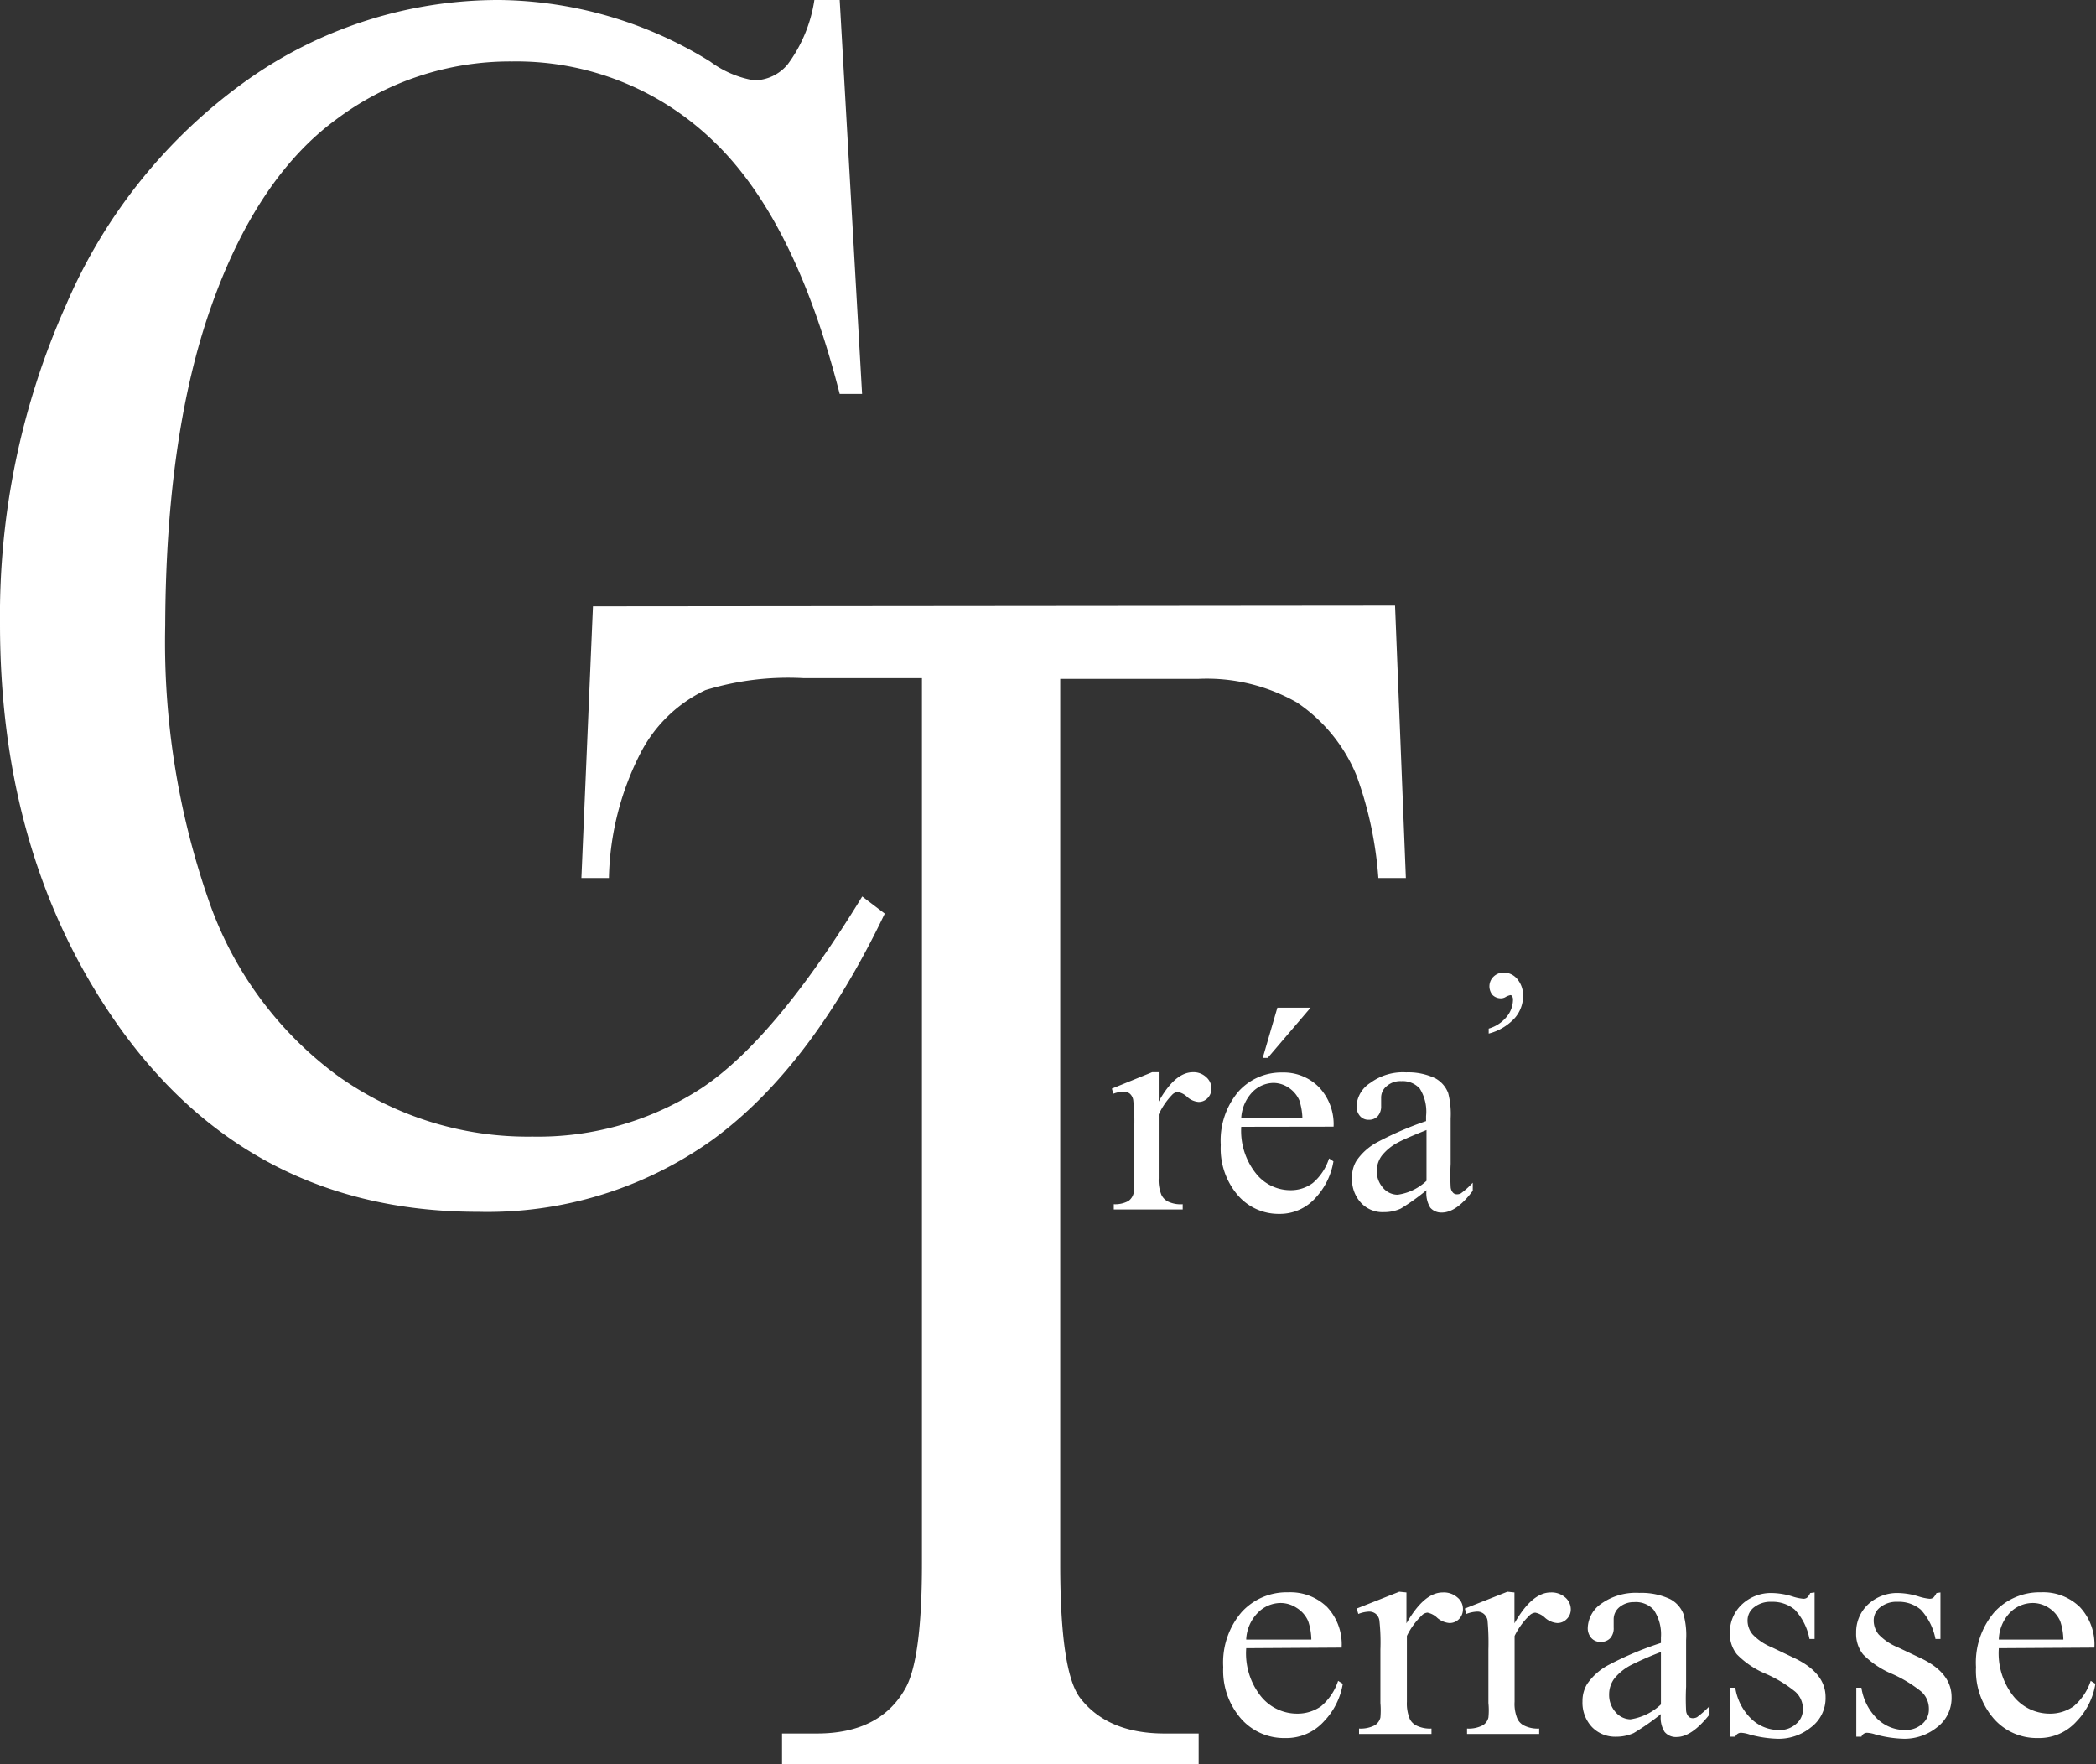 <svg xmlns="http://www.w3.org/2000/svg" viewBox="0 0 143.23 120.57"><rect x="0" y="0" width="143.23" height="120.57" fill="#333333" stroke="none"/><defs><style>.cls-1{fill:#fff;}</style></defs><title>logo-adressePlan de travail 10</title><g id="icons"><g id="mqpWvR"><path class="cls-1" d="M101.73,70.63v-.34a2.47,2.47,0,0,0,1.23-.81,1.86,1.86,0,0,0,.43-1.17.41.41,0,0,0-.07-.25.14.14,0,0,0-.1-.06,1.12,1.12,0,0,0-.37.15.63.63,0,0,1-.3.07A.81.81,0,0,1,102,68a.92.92,0,0,1,.07-1.27,1,1,0,0,1,.7-.27,1.22,1.22,0,0,1,.91.44,1.74,1.74,0,0,1,.4,1.18,2.32,2.32,0,0,1-.56,1.48A3.63,3.63,0,0,1,101.73,70.63Z"/></g><path class="cls-1" d="M57.38,0l1.53,26.92H57.38Q54.3,14.83,48.62,9.52A19.35,19.35,0,0,0,35,4.2a19.8,19.8,0,0,0-12.08,4q-5.4,4-8.49,12.75T11.29,42.75a53.59,53.59,0,0,0,2.92,18.63A25,25,0,0,0,23,73.46a22.35,22.35,0,0,0,13.39,4.21,20.45,20.45,0,0,0,11.53-3.3q5-3.3,11-13.11l1.54,1.17Q55.4,73,48.67,77.9a26.44,26.44,0,0,1-16,4.91Q16,82.81,6.83,68.21,0,57.35,0,42.63A52,52,0,0,1,4.51,20.85,36.44,36.44,0,0,1,16.91,5.46,29.68,29.68,0,0,1,34.16,0,27.87,27.87,0,0,1,48.52,4.2a7,7,0,0,0,3,1.29,3,3,0,0,0,2.32-1.11A9.85,9.85,0,0,0,55.65,0Z"/><path class="cls-1" d="M95.33,41.38,96.07,60H94.19a25.83,25.83,0,0,0-1.49-7,11.08,11.08,0,0,0-4.08-5,12.46,12.46,0,0,0-6.71-1.61H72.45v60.5q0,7.3,1.34,9.11c1.25,1.64,3.19,2.46,5.79,2.46h2.33v2.16H53.44v-2.16h2.38q4.26,0,6-3Q63,113.5,63,106.84V46.34H54.88a19.33,19.33,0,0,0-6.68.82,9.66,9.66,0,0,0-4.41,4.26A19.58,19.58,0,0,0,41.61,60H39.73l.79-18.57Z"/><path class="cls-1" d="M79.18,73.27v2c.76-1.36,1.54-2,2.34-2a1.25,1.25,0,0,1,.91.34,1,1,0,0,1,.35.77.9.9,0,0,1-.25.65.84.84,0,0,1-.62.27,1.31,1.31,0,0,1-.78-.34,1.27,1.27,0,0,0-.64-.34.59.59,0,0,0-.39.19,4.87,4.87,0,0,0-.92,1.35v4.36a2.64,2.64,0,0,0,.19,1.14,1,1,0,0,0,.45.45,2,2,0,0,0,1,.18v.36H76.11v-.36a1.9,1.9,0,0,0,1-.22.92.92,0,0,0,.35-.51,5.33,5.33,0,0,0,.05-1V77.07a12.91,12.91,0,0,0-.07-1.89.73.73,0,0,0-.24-.45.67.67,0,0,0-.43-.13,2.12,2.12,0,0,0-.69.14l-.1-.35,2.75-1.12Z"/><path class="cls-1" d="M84.82,77a4.68,4.68,0,0,0,1,3.18,3,3,0,0,0,2.33,1.15,2.52,2.52,0,0,0,1.56-.49,3.67,3.67,0,0,0,1.11-1.68l.3.2a4.78,4.78,0,0,1-1.21,2.48,3.25,3.25,0,0,1-2.51,1.11,3.67,3.67,0,0,1-2.81-1.27,4.9,4.9,0,0,1-1.17-3.44,5.19,5.19,0,0,1,1.2-3.64,3.92,3.92,0,0,1,3-1.31,3.38,3.38,0,0,1,2.51,1,3.67,3.67,0,0,1,1,2.7Zm0-.58H89a4.31,4.31,0,0,0-.21-1.23,2,2,0,0,0-.74-.87,1.89,1.89,0,0,0-1-.32,2.06,2.06,0,0,0-1.48.64A2.79,2.79,0,0,0,84.82,76.39Zm4.74-7.56-2.93,3.43h-.34l1-3.43Z"/><path class="cls-1" d="M97.48,81.33a14.91,14.91,0,0,1-1.76,1.26,2.71,2.71,0,0,1-1.14.24A2,2,0,0,1,93,82.19a2.36,2.36,0,0,1-.61-1.7,2.14,2.14,0,0,1,.29-1.15,4,4,0,0,1,1.42-1.28,22.84,22.84,0,0,1,3.35-1.45v-.35a2.94,2.94,0,0,0-.43-1.87,1.56,1.56,0,0,0-1.26-.51,1.4,1.4,0,0,0-1,.34,1,1,0,0,0-.38.77l0,.58a1,1,0,0,1-.23.7.79.79,0,0,1-.61.25.76.76,0,0,1-.6-.25,1,1,0,0,1-.24-.71A2,2,0,0,1,93.64,74a3.75,3.75,0,0,1,2.45-.72,4.29,4.29,0,0,1,2,.41,1.93,1.93,0,0,1,.87,1,5.72,5.72,0,0,1,.17,1.74v3.1a14.89,14.89,0,0,0,0,1.59.64.64,0,0,0,.17.39.35.35,0,0,0,.26.1.51.51,0,0,0,.28-.07,5.67,5.67,0,0,0,.8-.72v.55c-.74,1-1.45,1.49-2.12,1.49a1,1,0,0,1-.78-.33A1.88,1.88,0,0,1,97.48,81.33Zm0-.64V77.22c-1,.4-1.64.68-1.93.84a3.45,3.45,0,0,0-1.13.92,1.79,1.79,0,0,0-.34,1,1.72,1.72,0,0,0,.43,1.19,1.31,1.31,0,0,0,1,.47A3.6,3.6,0,0,0,97.48,80.69Z"/><path class="cls-1" d="M85.16,112.63a4.72,4.72,0,0,0,1,3.28,3.17,3.17,0,0,0,2.46,1.19,2.8,2.8,0,0,0,1.65-.5,3.84,3.84,0,0,0,1.17-1.74l.32.2a4.84,4.84,0,0,1-1.28,2.56,3.45,3.45,0,0,1-2.66,1.15,3.9,3.9,0,0,1-3-1.31,5,5,0,0,1-1.23-3.54,5.29,5.29,0,0,1,1.26-3.76,4.16,4.16,0,0,1,3.18-1.35,3.6,3.6,0,0,1,2.65,1,3.73,3.73,0,0,1,1,2.78Zm0-.59h4.45a4.1,4.1,0,0,0-.22-1.27,2,2,0,0,0-.79-.9,2,2,0,0,0-1.08-.33,2.2,2.2,0,0,0-1.56.66A2.78,2.78,0,0,0,85.16,112Z"/><path class="cls-1" d="M96.11,108.82v2.11c.81-1.41,1.63-2.11,2.48-2.11a1.4,1.4,0,0,1,1,.34,1,1,0,0,1,.38.8.94.94,0,0,1-.27.68.89.89,0,0,1-.65.27,1.45,1.45,0,0,1-.83-.35,1.36,1.36,0,0,0-.67-.36.6.6,0,0,0-.41.21,4.92,4.92,0,0,0-1,1.38v4.5a2.76,2.76,0,0,0,.2,1.18,1,1,0,0,0,.48.46,2.09,2.09,0,0,0,1,.19v.37H92.87v-.37a2.08,2.08,0,0,0,1.09-.23.89.89,0,0,0,.37-.52,5.78,5.78,0,0,0,0-1v-3.64a13.9,13.9,0,0,0-.07-2,.73.73,0,0,0-.25-.45.71.71,0,0,0-.46-.15,2.2,2.2,0,0,0-.73.16l-.11-.37,2.91-1.15Z"/><path class="cls-1" d="M103.49,108.82v2.11c.8-1.41,1.63-2.11,2.47-2.11a1.41,1.41,0,0,1,1,.34,1.07,1.07,0,0,1,.38.8.91.91,0,0,1-.28.68.88.88,0,0,1-.65.27,1.42,1.42,0,0,1-.82-.35,1.34,1.34,0,0,0-.68-.36.65.65,0,0,0-.41.21,4.92,4.92,0,0,0-1,1.38v4.5a2.61,2.61,0,0,0,.2,1.18,1,1,0,0,0,.48.46,2.06,2.06,0,0,0,1,.19v.37h-4.93v-.37a2.06,2.06,0,0,0,1.09-.23.85.85,0,0,0,.37-.52,4.84,4.84,0,0,0,0-1v-3.64a16.88,16.88,0,0,0-.06-2,.74.74,0,0,0-.26-.45.68.68,0,0,0-.45-.15,2.25,2.25,0,0,0-.74.16l-.1-.37,2.91-1.15Z"/><path class="cls-1" d="M113.5,117.13a16.69,16.69,0,0,1-1.86,1.3,2.91,2.91,0,0,1-1.21.25,2.2,2.2,0,0,1-1.64-.66,2.43,2.43,0,0,1-.65-1.76,2.23,2.23,0,0,1,.32-1.19,4.09,4.09,0,0,1,1.49-1.31,22.68,22.68,0,0,1,3.55-1.49v-.37A3,3,0,0,0,113,110a1.66,1.66,0,0,0-1.33-.52,1.53,1.53,0,0,0-1,.34,1.07,1.07,0,0,0-.4.8l0,.6a1,1,0,0,1-.24.73.87.87,0,0,1-.65.25.83.83,0,0,1-.63-.26,1,1,0,0,1-.25-.73,2.09,2.09,0,0,1,.92-1.62,4.08,4.08,0,0,1,2.6-.74,4.62,4.62,0,0,1,2.1.42,1.94,1.94,0,0,1,.91,1,5.31,5.31,0,0,1,.19,1.8v3.19a15.86,15.86,0,0,0,0,1.64.68.68,0,0,0,.18.41.39.39,0,0,0,.27.1.6.6,0,0,0,.3-.07,7.23,7.23,0,0,0,.85-.75v.57c-.79,1-1.54,1.54-2.25,1.54a1,1,0,0,1-.82-.35A1.83,1.83,0,0,1,113.5,117.13Zm0-.66v-3.58a21.35,21.35,0,0,0-2,.87,3.56,3.56,0,0,0-1.19.95,1.8,1.8,0,0,0-.35,1.07,1.76,1.76,0,0,0,.45,1.23,1.38,1.38,0,0,0,1,.48A3.87,3.87,0,0,0,113.5,116.47Z"/><path class="cls-1" d="M124,108.82V112h-.35a4,4,0,0,0-1-2,2.36,2.36,0,0,0-1.59-.54,1.8,1.8,0,0,0-1.19.37,1.12,1.12,0,0,0-.45.85,1.46,1.46,0,0,0,.34,1,3.74,3.74,0,0,0,1.32.89l1.53.73c1.43.68,2.14,1.57,2.14,2.67a2.49,2.49,0,0,1-1,2.07,3.5,3.5,0,0,1-2.22.78,7.9,7.9,0,0,1-2-.3,2.08,2.08,0,0,0-.57-.11.42.42,0,0,0-.38.27h-.34v-3.35h.34a3.74,3.74,0,0,0,1.13,2.16,2.71,2.71,0,0,0,1.85.73,1.65,1.65,0,0,0,1.18-.42,1.26,1.26,0,0,0,.46-1,1.56,1.56,0,0,0-.51-1.19,8.77,8.77,0,0,0-2-1.22,6,6,0,0,1-2-1.34,2.24,2.24,0,0,1-.48-1.47,2.6,2.6,0,0,1,.82-1.94,2.9,2.9,0,0,1,2.1-.78,5,5,0,0,1,1.38.24,3.28,3.28,0,0,0,.71.15.4.4,0,0,0,.26-.07.91.91,0,0,0,.22-.32Z"/><path class="cls-1" d="M132.6,108.82V112h-.34a4.09,4.09,0,0,0-1-2,2.32,2.32,0,0,0-1.59-.54,1.77,1.77,0,0,0-1.18.37,1.12,1.12,0,0,0-.45.85,1.51,1.51,0,0,0,.33,1,3.74,3.74,0,0,0,1.32.89l1.54.73q2.13,1,2.13,2.67a2.5,2.5,0,0,1-1,2.07,3.54,3.54,0,0,1-2.22.78,8,8,0,0,1-2-.3,2.08,2.08,0,0,0-.57-.11.41.41,0,0,0-.37.27h-.35v-3.35h.35a3.73,3.73,0,0,0,1.12,2.16,2.72,2.72,0,0,0,1.86.73,1.69,1.69,0,0,0,1.18-.42,1.28,1.28,0,0,0,.45-1,1.58,1.58,0,0,0-.5-1.19,8.9,8.9,0,0,0-2-1.22,6,6,0,0,1-2-1.34,2.24,2.24,0,0,1-.47-1.47,2.59,2.59,0,0,1,.81-1.94,2.91,2.91,0,0,1,2.11-.78,5,5,0,0,1,1.37.24,3.53,3.53,0,0,0,.71.15.43.43,0,0,0,.27-.07,1.29,1.29,0,0,0,.22-.32Z"/><path class="cls-1" d="M136.59,112.63a4.72,4.72,0,0,0,1,3.28,3.17,3.17,0,0,0,2.46,1.19,2.8,2.8,0,0,0,1.65-.5,3.84,3.84,0,0,0,1.17-1.74l.32.2a4.77,4.77,0,0,1-1.28,2.56,3.43,3.43,0,0,1-2.65,1.15,3.9,3.9,0,0,1-3-1.31,5,5,0,0,1-1.23-3.54,5.29,5.29,0,0,1,1.26-3.76,4.18,4.18,0,0,1,3.18-1.35,3.59,3.59,0,0,1,2.65,1,3.73,3.73,0,0,1,1,2.78Zm0-.59H141a4.1,4.1,0,0,0-.22-1.27,2.08,2.08,0,0,0-.78-.9,2,2,0,0,0-1.09-.33,2.2,2.2,0,0,0-1.56.66A2.78,2.78,0,0,0,136.59,112Z"/></g></svg>